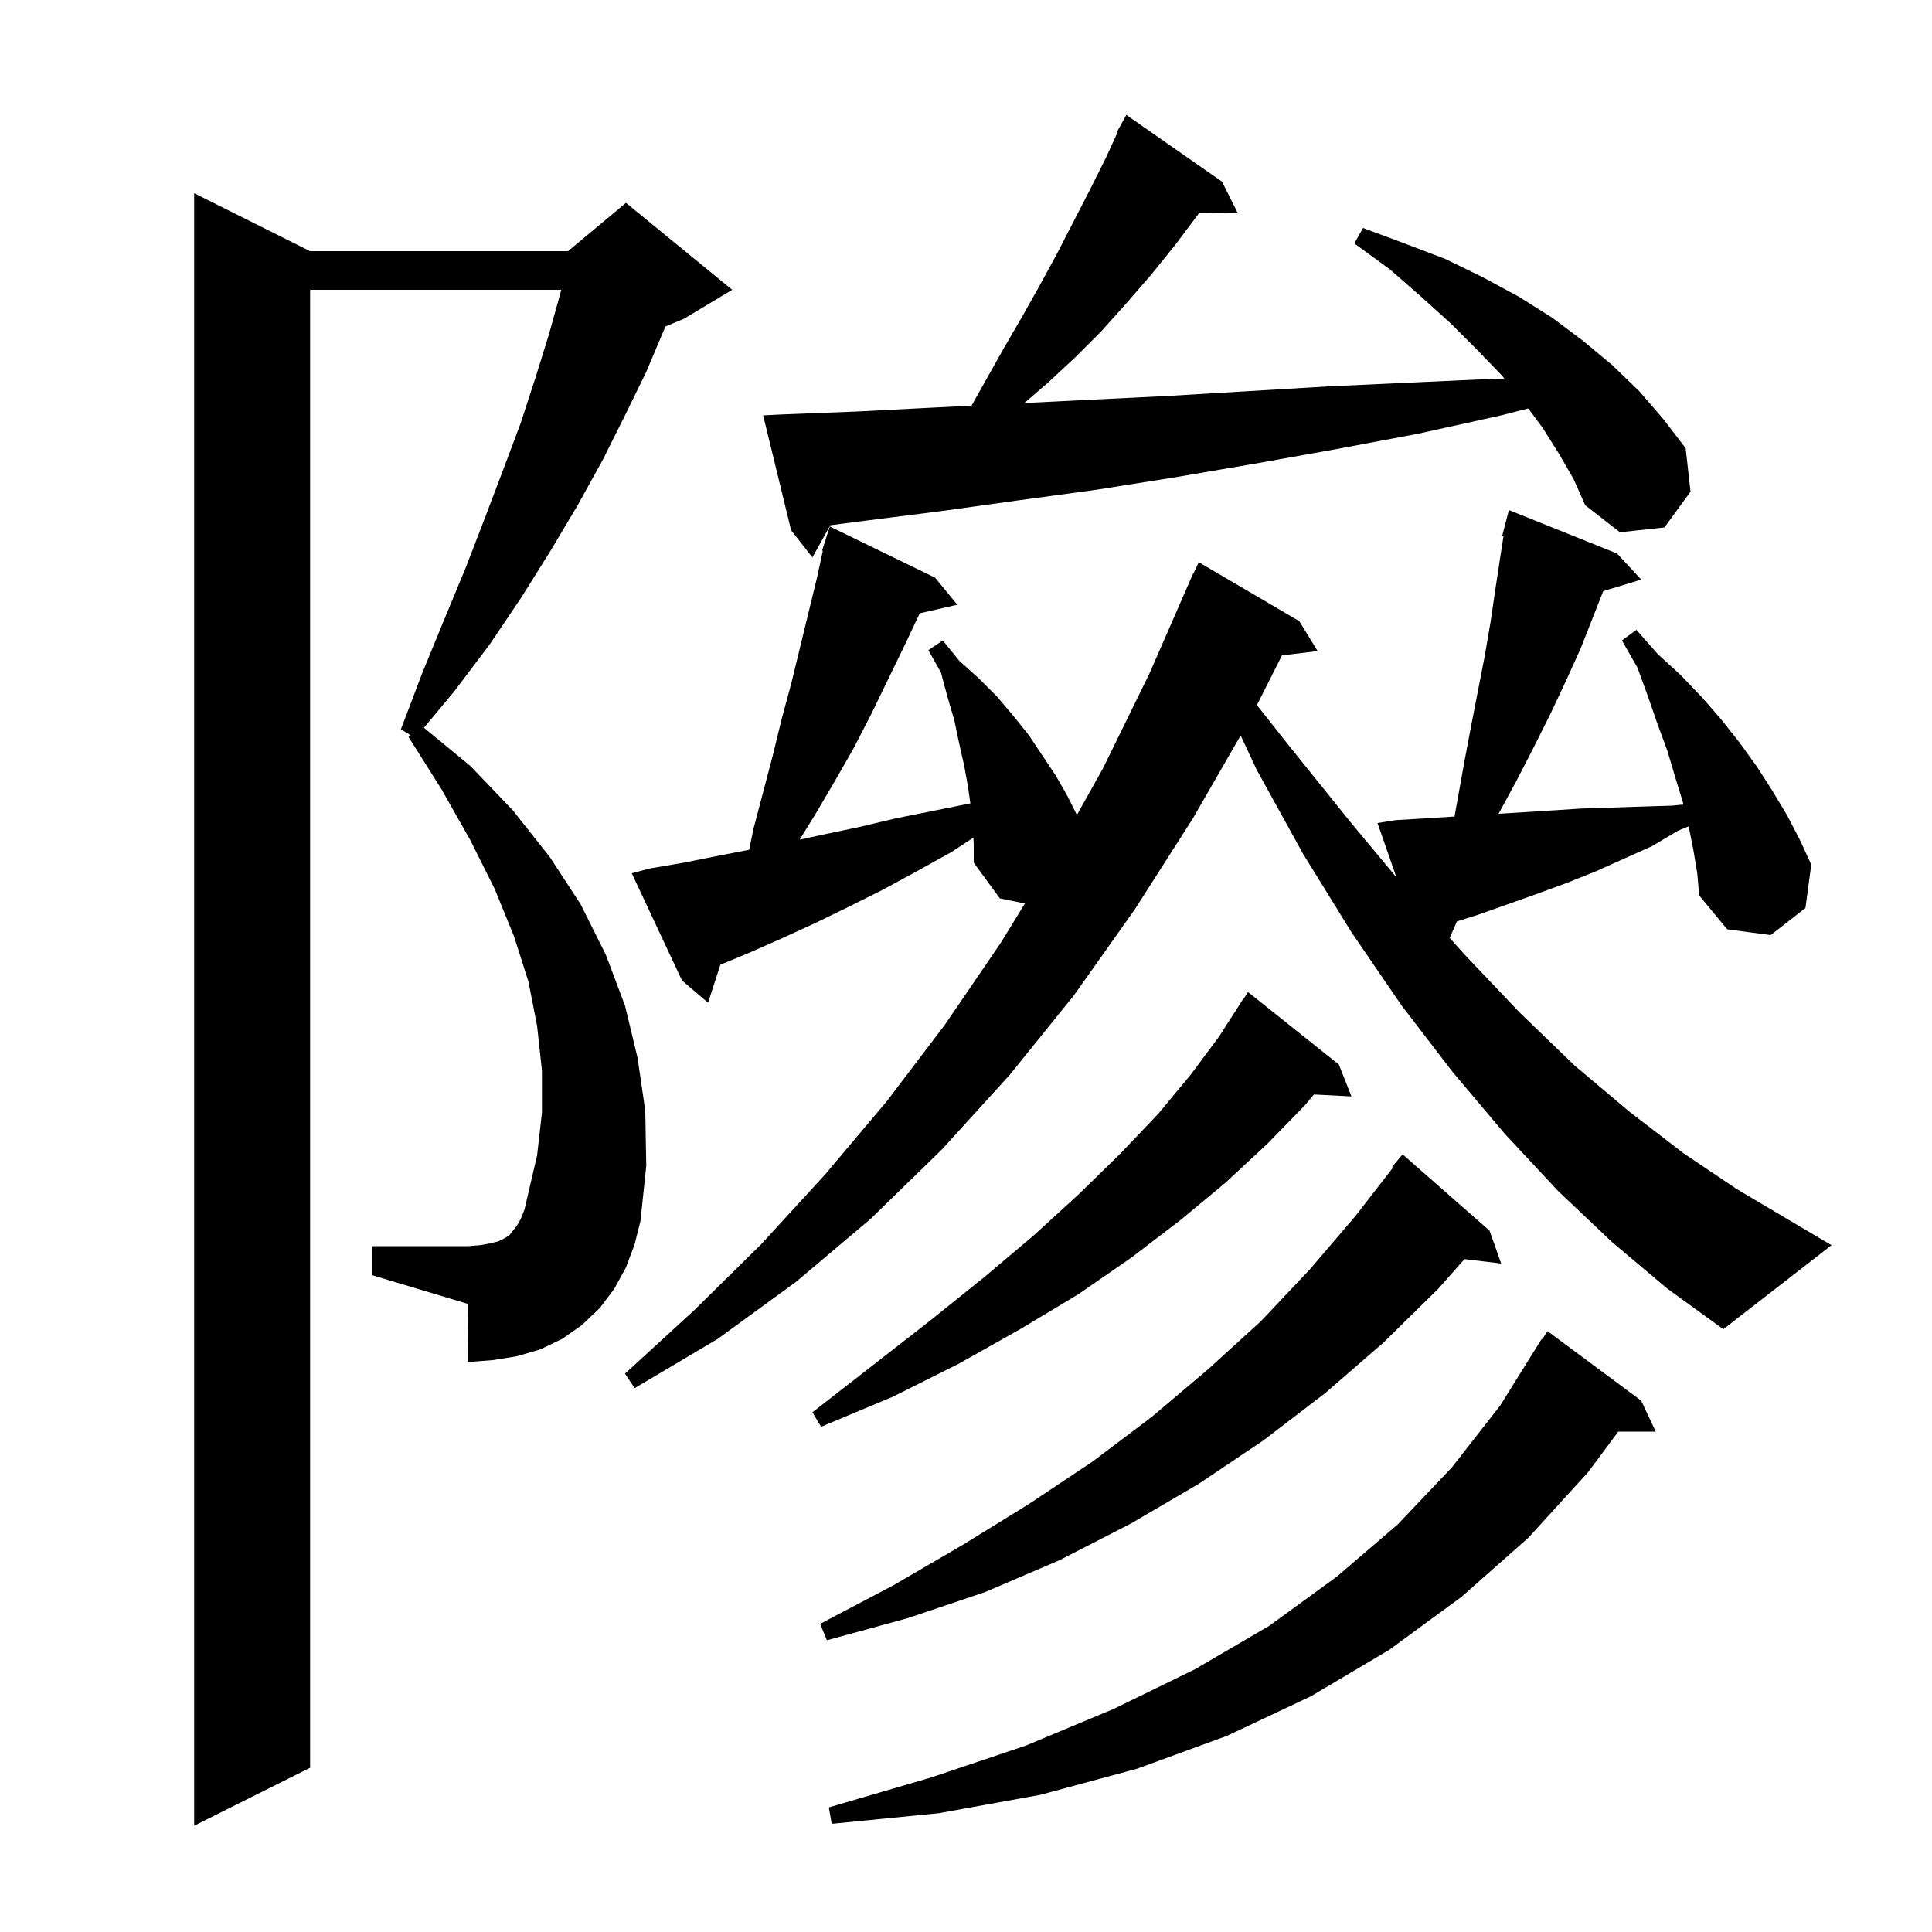 <svg xmlns="http://www.w3.org/2000/svg" xmlns:xlink="http://www.w3.org/1999/xlink" version="1.1" baseProfile="full" viewBox="0 0 200 200" width="200" height="200"><g fill="currentColor"><path d="M 64.8 131.2 L 63.6 133.4 L 62.1 135.4 L 60.2 137.2 L 58.2 138.6 L 55.9 139.7 L 53.5 140.4 L 51.0 140.8 L 48.4 141.0 L 48.45 134.985 L 38.5 132.0 L 38.5 129.0 L 48.5 129.0 L 49.7 128.9 L 50.8 128.7 L 51.6 128.5 L 52.2 128.2 L 52.7 127.9 L 53.5 126.9 L 53.9 126.2 L 54.3 125.2 L 54.6 123.9 L 55.6 119.6 L 56.1 115.2 L 56.1 110.8 L 55.6 106.2 L 54.7 101.6 L 53.2 96.9 L 51.2 92.0 L 48.7 87.0 L 45.7 81.7 L 42.3 76.3 L 42.51 76.106 L 41.5 75.5 L 43.7 69.7 L 46.0 64.1 L 48.2 58.8 L 50.2 53.6 L 52.1 48.6 L 53.9 43.8 L 55.4 39.2 L 56.8 34.7 L 58.0 30.4 L 58.095 30.0 L 32.1 30.0 L 32.1 183.0 L 20.1 189.0 L 20.1 20.0 L 32.1 26.0 L 58.8 26.0 L 64.8 21.0 L 75.8 30.0 L 70.8 33.0 L 68.879 33.8 L 68.8 34.0 L 66.9 38.5 L 64.7 43.0 L 62.4 47.6 L 59.8 52.3 L 57.0 57.0 L 54.0 61.8 L 50.7 66.7 L 47.0 71.6 L 43.887 75.336 L 48.7 79.3 L 53.1 83.9 L 56.9 88.7 L 60.1 93.6 L 62.7 98.8 L 64.7 104.1 L 66.0 109.5 L 66.8 115.0 L 66.9 120.7 L 66.3 126.4 L 65.7 128.8 Z M 169.9 145.0 L 171.4 148.2 L 167.522 148.2 L 164.4 152.4 L 158.2 159.2 L 151.3 165.3 L 143.8 170.8 L 135.7 175.6 L 127.0 179.7 L 117.7 183.1 L 107.7 185.8 L 97.2 187.7 L 86.1 188.8 L 85.8 187.1 L 96.4 184.0 L 106.2 180.7 L 115.3 176.9 L 123.7 172.8 L 131.4 168.3 L 138.4 163.2 L 144.7 157.8 L 150.3 151.9 L 155.3 145.5 L 159.6 138.6 L 159.659 138.636 L 160.2 137.8 Z M 154.2 127.4 L 155.4 130.8 L 151.602 130.342 L 148.9 133.4 L 143.2 139.0 L 137.2 144.2 L 130.8 149.1 L 124.1 153.6 L 117.1 157.7 L 109.7 161.5 L 102.0 164.8 L 94.0 167.5 L 85.6 169.8 L 84.9 168.1 L 92.5 164.1 L 99.7 159.9 L 106.5 155.7 L 113.1 151.3 L 119.2 146.7 L 125.0 141.8 L 130.5 136.8 L 135.6 131.4 L 140.3 125.9 L 144.204 120.868 L 144.1 120.8 L 145.2 119.5 Z M 138.6 110.2 L 139.9 113.5 L 136.017 113.299 L 135.1 114.4 L 131.2 118.4 L 126.9 122.4 L 122.2 126.3 L 117.1 130.2 L 111.6 134.0 L 105.6 137.6 L 99.2 141.2 L 92.4 144.6 L 85.0 147.7 L 84.1 146.2 L 90.4 141.3 L 96.3 136.7 L 101.9 132.2 L 107.0 127.9 L 111.7 123.6 L 116.0 119.4 L 119.9 115.3 L 123.3 111.2 L 126.2 107.3 L 128.7 103.4 L 128.723 103.416 L 129.2 102.7 Z M 166.9 128.6 L 161.3 123.3 L 155.8 117.4 L 150.4 111.0 L 145.1 104.1 L 139.9 96.5 L 134.9 88.4 L 130.1 79.7 L 128.431 76.135 L 123.5 84.7 L 117.5 94.1 L 111.2 103.0 L 104.5 111.3 L 97.5 119.0 L 90.1 126.2 L 82.4 132.7 L 74.3 138.6 L 65.7 143.7 L 64.7 142.2 L 71.9 135.6 L 78.8 128.8 L 85.4 121.6 L 91.8 114.0 L 97.8 106.1 L 103.6 97.6 L 106.097 93.531 L 103.5 93.0 L 100.8 89.3 L 100.8 87.4 L 100.764 86.712 L 98.5 88.2 L 94.9 90.2 L 91.4 92.1 L 87.8 93.9 L 84.3 95.6 L 80.8 97.2 L 77.4 98.7 L 74.573 99.864 L 73.3 103.8 L 70.6 101.5 L 65.4 90.4 L 67.3 89.9 L 70.8 89.3 L 74.3 88.6 L 77.555 87.967 L 78.0 85.8 L 80.0 78.2 L 80.9 74.5 L 81.9 70.8 L 84.6 59.7 L 85.18 57.019 L 85.1 57.0 L 85.358 56.193 L 85.4 56.0 L 85.418 56.006 L 85.9 54.5 L 96.8 59.8 L 99.1 62.6 L 95.212 63.487 L 93.6 66.9 L 90.2 73.9 L 88.4 77.4 L 86.4 80.9 L 84.4 84.3 L 82.78 86.923 L 85.2 86.4 L 89.0 85.6 L 92.8 84.7 L 100.453 83.169 L 100.2 81.4 L 99.8 79.2 L 99.3 77.0 L 98.8 74.6 L 98.1 72.2 L 97.4 69.6 L 96.1 67.3 L 97.6 66.3 L 99.3 68.4 L 101.3 70.2 L 103.2 72.1 L 104.9 74.1 L 106.5 76.1 L 109.3 80.3 L 110.5 82.4 L 111.481 84.362 L 114.2 79.5 L 119.0 69.7 L 123.106 60.302 L 123.1 60.3 L 123.182 60.127 L 123.5 59.4 L 123.524 59.41 L 124.1 58.2 L 134.5 64.3 L 136.4 67.4 L 132.71 67.845 L 130.114 72.989 L 133.6 77.4 L 139.8 85.1 L 144.556 90.823 L 142.6 85.2 L 144.5 84.9 L 147.8 84.7 L 150.572 84.527 L 151.6 78.8 L 152.3 75.1 L 153.7 67.9 L 154.3 64.4 L 154.8 61.0 L 155.3 57.7 L 155.64 55.521 L 155.5 55.5 L 156.2 52.8 L 167.4 57.3 L 169.9 60.0 L 165.966 61.194 L 163.6 67.2 L 162.1 70.5 L 160.5 73.9 L 158.8 77.3 L 157.0 80.8 L 155.132 84.242 L 160.6 83.9 L 163.7 83.7 L 169.9 83.5 L 173.1 83.4 L 174.268 83.283 L 174.2 83.0 L 173.4 80.4 L 172.6 77.7 L 171.6 75.0 L 170.6 72.1 L 169.5 69.1 L 167.9 66.3 L 169.4 65.2 L 171.6 67.7 L 174.0 69.9 L 176.2 72.2 L 178.2 74.5 L 180.1 76.9 L 181.9 79.4 L 183.5 81.9 L 185.0 84.4 L 186.3 86.9 L 187.5 89.5 L 186.9 94.0 L 183.3 96.8 L 178.8 96.2 L 175.9 92.7 L 175.7 90.4 L 175.3 88.0 L 174.808 85.541 L 173.7 86.0 L 171.0 87.6 L 165.2 90.2 L 162.2 91.4 L 159.2 92.5 L 153.0 94.7 L 150.822 95.381 L 150.071 97.09 L 151.6 98.8 L 157.3 104.8 L 163.0 110.3 L 168.7 115.1 L 174.3 119.4 L 179.8 123.1 L 185.2 126.3 L 189.6 128.9 L 178.4 137.6 L 172.6 133.4 Z M 161.4 47.0 L 159.7 44.3 L 158.205 42.282 L 155.4 43.0 L 146.8 44.9 L 138.3 46.5 L 129.9 48.0 L 121.7 49.4 L 113.5 50.7 L 105.4 51.8 L 97.5 52.9 L 89.6 53.9 L 85.948 54.374 L 84.1 57.7 L 81.9 54.9 L 79.0 43.0 L 81.0 42.9 L 88.7 42.6 L 96.5 42.2 L 100.571 41.996 L 104.0 35.9 L 105.8 32.8 L 107.6 29.6 L 109.4 26.3 L 112.8 19.7 L 114.5 16.3 L 115.673 13.734 L 115.6 13.7 L 116.6 11.9 L 126.5 18.8 L 128.1 22.0 L 124.123 22.069 L 124.1 22.1 L 121.7 25.3 L 119.2 28.4 L 116.6 31.4 L 114.0 34.3 L 111.3 37.0 L 108.5 39.6 L 106.037 41.723 L 112.5 41.4 L 120.7 41.0 L 137.5 40.0 L 146.1 39.6 L 154.9 39.2 L 155.737 39.191 L 155.5 38.9 L 152.9 36.2 L 150.2 33.5 L 147.1 30.7 L 143.9 27.9 L 140.2 25.2 L 141.1 23.6 L 145.4 25.2 L 149.6 26.8 L 153.5 28.7 L 157.2 30.7 L 160.7 32.9 L 163.9 35.3 L 166.9 37.8 L 169.7 40.5 L 172.2 43.4 L 174.5 46.4 L 175.0 50.9 L 172.3 54.6 L 167.7 55.1 L 164.1 52.3 L 162.9 49.6 Z "/></g></svg>